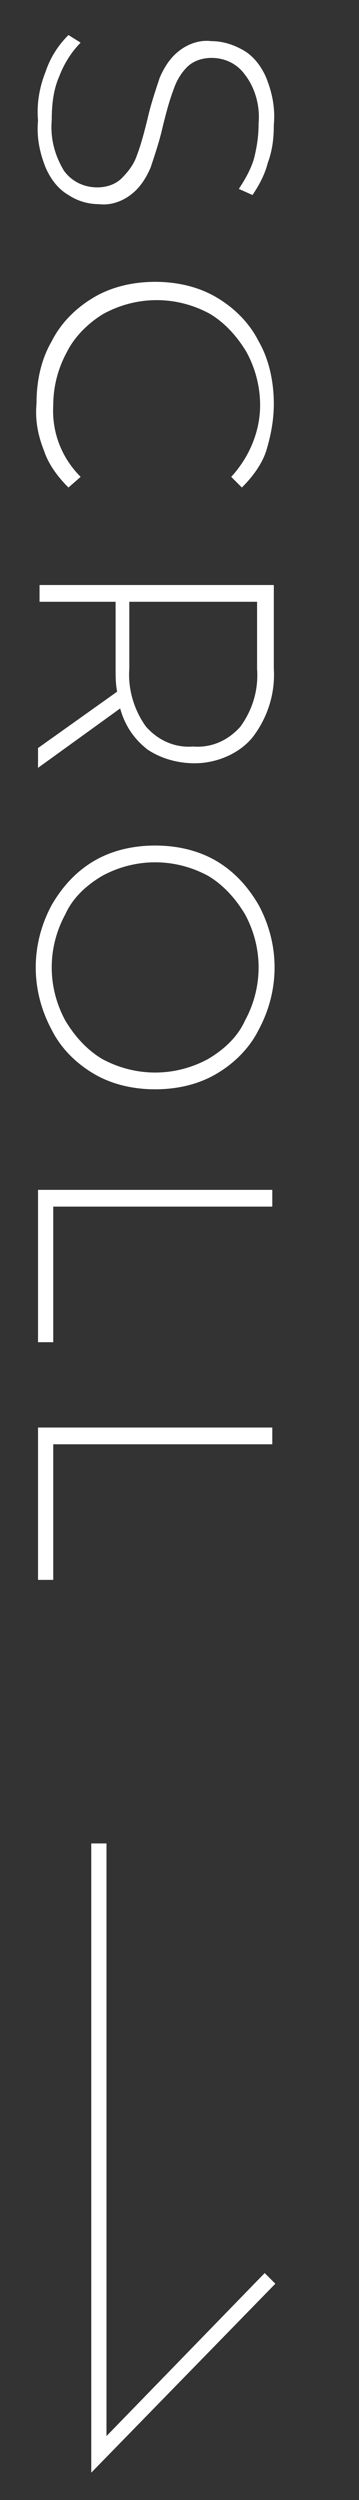 <?xml version="1.0" encoding="utf-8"?>
<!-- Generator: Adobe Illustrator 25.2.1, SVG Export Plug-In . SVG Version: 6.00 Build 0)  -->
<svg version="1.1" id="レイヤー_1" xmlns="http://www.w3.org/2000/svg" xmlns:xlink="http://www.w3.org/1999/xlink" x="0px"
	 y="0px" viewBox="0 0 23.6 164.1" style="enable-background:new 0 0 23.6 164.1;" xml:space="preserve">
<rect x="0" y="0" width="23.6" height="164.1" fill="#333333" stroke="none"/>
<style type="text/css">
	.st0{fill:#FFFFFF;}
</style>
<g>
	<g>
		<path class="st0" d="M3,4.7c0.3-0.9,0.8-1.7,1.5-2.4l0.8,0.5C4.7,3.4,4.2,4.2,3.9,5C3.5,5.9,3.4,6.9,3.4,7.9
			c-0.1,1.2,0.2,2.3,0.8,3.3c0.5,0.7,1.3,1.1,2.2,1.1c0.6,0,1.2-0.2,1.6-0.6c0.4-0.4,0.8-0.9,1-1.5c0.3-0.8,0.5-1.6,0.7-2.4
			c0.2-0.9,0.5-1.8,0.8-2.7c0.3-0.7,0.7-1.3,1.2-1.7c0.6-0.5,1.4-0.8,2.2-0.7c0.7,0,1.4,0.2,2.1,0.6c0.7,0.4,1.2,1.1,1.5,1.8
			c0.4,1,0.6,2,0.5,3.1c0,0.9-0.1,1.7-0.4,2.5c-0.2,0.8-0.6,1.5-1,2.1l-0.9-0.4c0.4-0.6,0.8-1.3,1-2C16.9,9.6,17,8.9,17,8.1
			c0.1-1.1-0.2-2.3-0.9-3.2c-0.5-0.7-1.3-1.1-2.2-1.1c-0.6,0-1.2,0.2-1.6,0.6c-0.4,0.4-0.7,0.9-0.9,1.5c-0.3,0.8-0.5,1.6-0.7,2.4
			c-0.2,0.9-0.5,1.8-0.8,2.7c-0.3,0.7-0.7,1.3-1.2,1.7c-0.6,0.5-1.4,0.8-2.2,0.7c-0.7,0-1.4-0.2-2-0.6c-0.7-0.4-1.2-1.1-1.5-1.8
			c-0.4-1-0.6-2-0.5-3.1C2.4,6.8,2.6,5.7,3,4.7z"/>
		<path class="st0" d="M3.4,22.4C4,21.2,5,20.2,6.2,19.5c1.2-0.7,2.6-1,4-1c1.4,0,2.8,0.3,4,1c1.2,0.7,2.2,1.7,2.8,2.9
			c0.7,1.2,1,2.7,1,4.1c0,1.1-0.2,2.1-0.5,3.1c-0.3,0.9-0.9,1.7-1.6,2.4l-0.7-0.7c1.2-1.3,1.9-3,1.9-4.7c0-1.2-0.3-2.4-0.9-3.5
			c-0.6-1-1.4-1.9-2.4-2.5c-1.1-0.6-2.3-0.9-3.5-0.9c-1.2,0-2.4,0.3-3.5,0.9c-1,0.6-1.9,1.5-2.4,2.5c-0.6,1.1-0.9,2.3-0.9,3.5
			C3.4,28.3,4,30,5.3,31.3L4.5,32c-0.7-0.7-1.3-1.5-1.6-2.4c-0.4-1-0.6-2-0.5-3.1C2.4,25,2.7,23.6,3.4,22.4z"/>
		<path class="st0" d="M2.5,49.1l5.2-3.7c-0.1-0.5-0.1-1-0.1-1.5v-4.4h-5v-1.1h15.4v5.5c0.1,1.6-0.4,3.2-1.4,4.5
			c-0.9,1.1-2.4,1.7-3.8,1.7c-1.1,0-2.2-0.3-3.1-0.9c-0.9-0.7-1.5-1.6-1.8-2.7l-5.4,3.9L2.5,49.1z M8.5,43.9
			c-0.1,1.3,0.3,2.7,1.1,3.8c0.8,0.9,1.9,1.4,3.1,1.3c1.2,0.1,2.3-0.4,3.1-1.3c0.8-1.1,1.2-2.4,1.1-3.8v-4.4H8.5L8.5,43.9z"/>
		<path class="st0" d="M3.4,59.4c0.7-1.2,1.6-2.2,2.8-2.9c1.2-0.7,2.6-1,4-1c1.4,0,2.8,0.3,4,1c1.2,0.7,2.1,1.7,2.8,2.9
			c1.4,2.6,1.4,5.6,0,8.2c-0.6,1.2-1.6,2.2-2.8,2.9c-1.2,0.7-2.6,1-4,1c-1.4,0-2.8-0.3-4-1c-1.2-0.7-2.2-1.7-2.8-2.9
			C2,65,2,62,3.4,59.4L3.4,59.4z M4.3,67c0.6,1,1.4,1.9,2.4,2.5c1.1,0.6,2.3,0.9,3.5,0.9c1.2,0,2.4-0.3,3.5-0.9
			c1-0.6,1.9-1.4,2.4-2.5c1.2-2.2,1.2-4.8,0-7c-0.6-1-1.4-1.9-2.4-2.5c-1.1-0.6-2.3-0.9-3.5-0.9c-1.2,0-2.4,0.3-3.5,0.9
			c-1,0.6-1.9,1.4-2.4,2.5C3.1,62.2,3.1,64.8,4.3,67z"/>
		<path class="st0" d="M17.9,78.1v1.1H3.5v8.9h-1v-10H17.9z"/>
		<path class="st0" d="M17.9,93.7v1.1H3.5v8.9h-1v-10L17.9,93.7z"/>
	</g>
</g>
<polygon class="st0" points="6,162.3 6,121 7,121 7,159.9 17.4,149.2 18.1,149.9 "/>
</svg>
